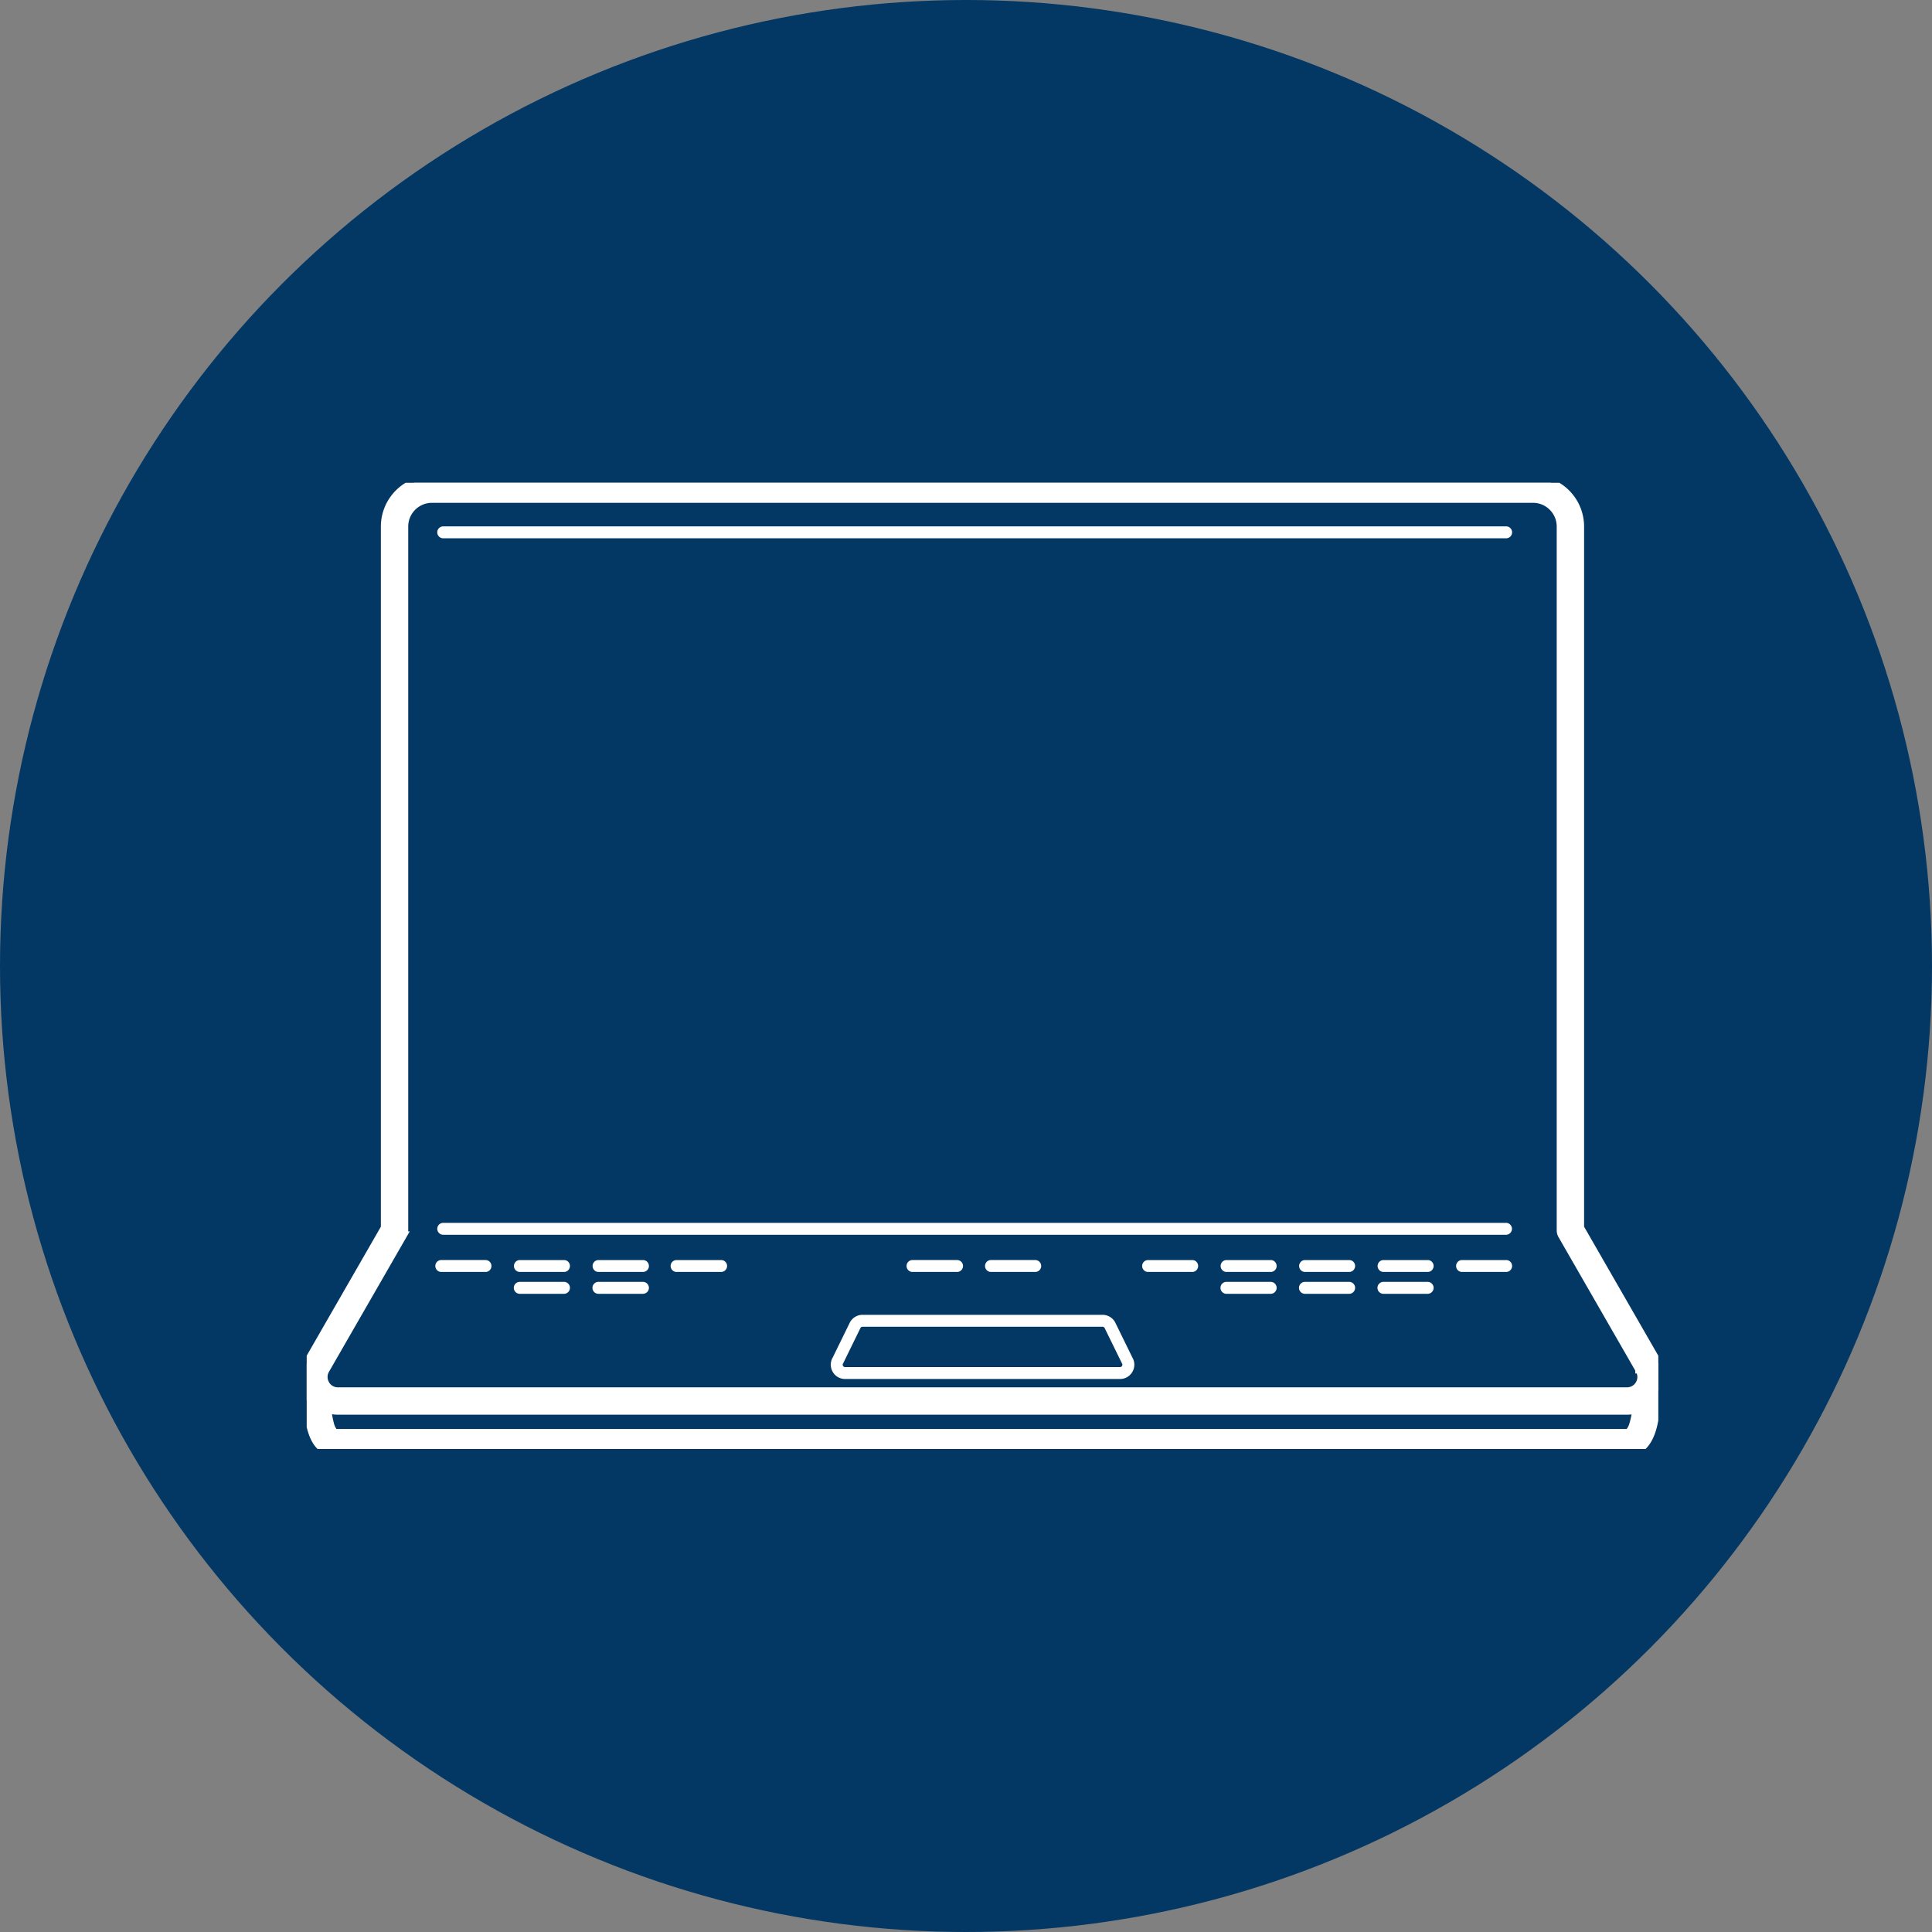 <svg width="100" height="100" viewBox="0 0 100 100" fill="none" xmlns="http://www.w3.org/2000/svg"><rect x="0" y="0" width="100" height="100" fill="#808080" stroke="none"/><circle cx="50" cy="50" r="50" fill="#033864"/><g clip-path="url(#clip0_785_6339)" fill="#fff"><path d="M57.716 68.436c-.004-.01-.009-.017-.014-.025a.746.746 0 00-.633-.356H44.642a.742.742 0 00-.645.38l-.896 1.831a.73.73 0 00-.004.733.732.732 0 00.644.377h14.23a.73.73 0 00.645-.377.731.731 0 00-.004-.733l-.896-1.83zm.362 2.261a.12.12 0 01-.107.063h-14.23a.118.118 0 01-.107-.063.119.119 0 01.002-.124.287.287 0 00.014-.023l.893-1.826a.124.124 0 01.1-.052h12.426c.04 0 .077.02.1.052l.894 1.825c.004.01.009.017.013.024.033.054.016.1.002.125z"/><path d="M15.893 72.618s0 0 0 0l.002.017c.05.493.111 1.108.3 1.602.096.252.23.488.427.662.201.177.456.281.769.281h66.823c.35 0 .63-.131.842-.346.208-.21.347-.492.444-.789.191-.587.237-1.3.27-1.812v-.01l.01-.168a1.73 1.73 0 00-.065-1.687l-.001-.002-3.922-6.819V27.253a2.445 2.445 0 00-2.443-2.443H22.357a2.445 2.445 0 00-2.443 2.443v36.294l-3.92 6.815v.002a1.732 1.732 0 00-.16 1.472.5.5 0 00-.009.206l.197-.033-.197.032c.025.158.046.357.068.577zm.98-.946l-.022-.04a.73.73 0 01.016-.75h0l.002-.004 3.994-6.943h0a.512.512 0 00.067-.253v-36.43c0-.786.64-1.426 1.427-1.426h56.992c.786 0 1.426.64 1.426 1.427v36.43c0 .09.024.176.067.252h0l3.988 6.934v.002l.011.017v.002h.001c.14.231.144.507.012.743a.726.726 0 01-.642.375h-66.72a.725.725 0 01-.619-.336zm.217 2.048a5.064 5.064 0 01-.141-.78c.172.055.356.084.544.084h66.72c.163 0 .321-.022.473-.063a4.314 4.314 0 01-.154.767 1.08 1.08 0 01-.168.347c-.058.07-.106.088-.15.088H17.39c-.042 0-.087-.017-.141-.087a1.103 1.103 0 01-.159-.356z" stroke="#fff" stroke-width=".4"/><path d="M22.824 65.836h2.322a.309.309 0 000-.617h-2.322a.309.309 0 000 .617zm6.385-.616h-2.323a.309.309 0 000 .616h2.323a.309.309 0 000-.617zm4.07 0h-2.322a.309.309 0 000 .616h2.322a.308.308 0 100-.617zm4.062 0H35.02a.308.308 0 100 .616h2.322a.309.309 0 000-.617zm12.196.616a.308.308 0 100-.617h-2.322a.309.309 0 000 .617h2.322zm4.063 0a.309.309 0 000-.617h-2.323a.309.309 0 000 .617h2.322zm8.124-.616h-2.322a.309.309 0 000 .616h2.322a.309.309 0 000-.617zm4.063 0h-2.323a.309.309 0 000 .616h2.323a.309.309 0 000-.617zm4.063 0h-2.323a.309.309 0 000 .616h2.322a.309.309 0 000-.617zm4.062 0h-2.323a.309.309 0 000 .616h2.323a.309.309 0 000-.617zm4.062 0h-2.322a.309.309 0 000 .616h2.322a.309.309 0 000-.617zm-48.765 1.13h-2.323a.309.309 0 000 .617h2.323a.309.309 0 000-.617zm4.07 0h-2.322a.309.309 0 000 .617h2.322a.308.308 0 100-.617zm32.508 0h-2.323a.309.309 0 000 .617h2.323a.309.309 0 000-.617zm4.063 0h-2.323a.309.309 0 000 .617h2.322a.309.309 0 000-.617zm4.062 0h-2.323a.309.309 0 000 .617h2.323a.309.309 0 000-.617zm-50.971-2.439h55.033a.309.309 0 000-.616H22.941a.308.308 0 100 .616zm0-36.049h55.033a.309.309 0 000-.617H22.941a.308.308 0 100 .617z"/></g><defs><clipPath id="clip0_785_6339"><path fill="#fff" transform="translate(15.875 24.989)" d="M0 0h69.959v50.011H0z"/></clipPath></defs></svg>